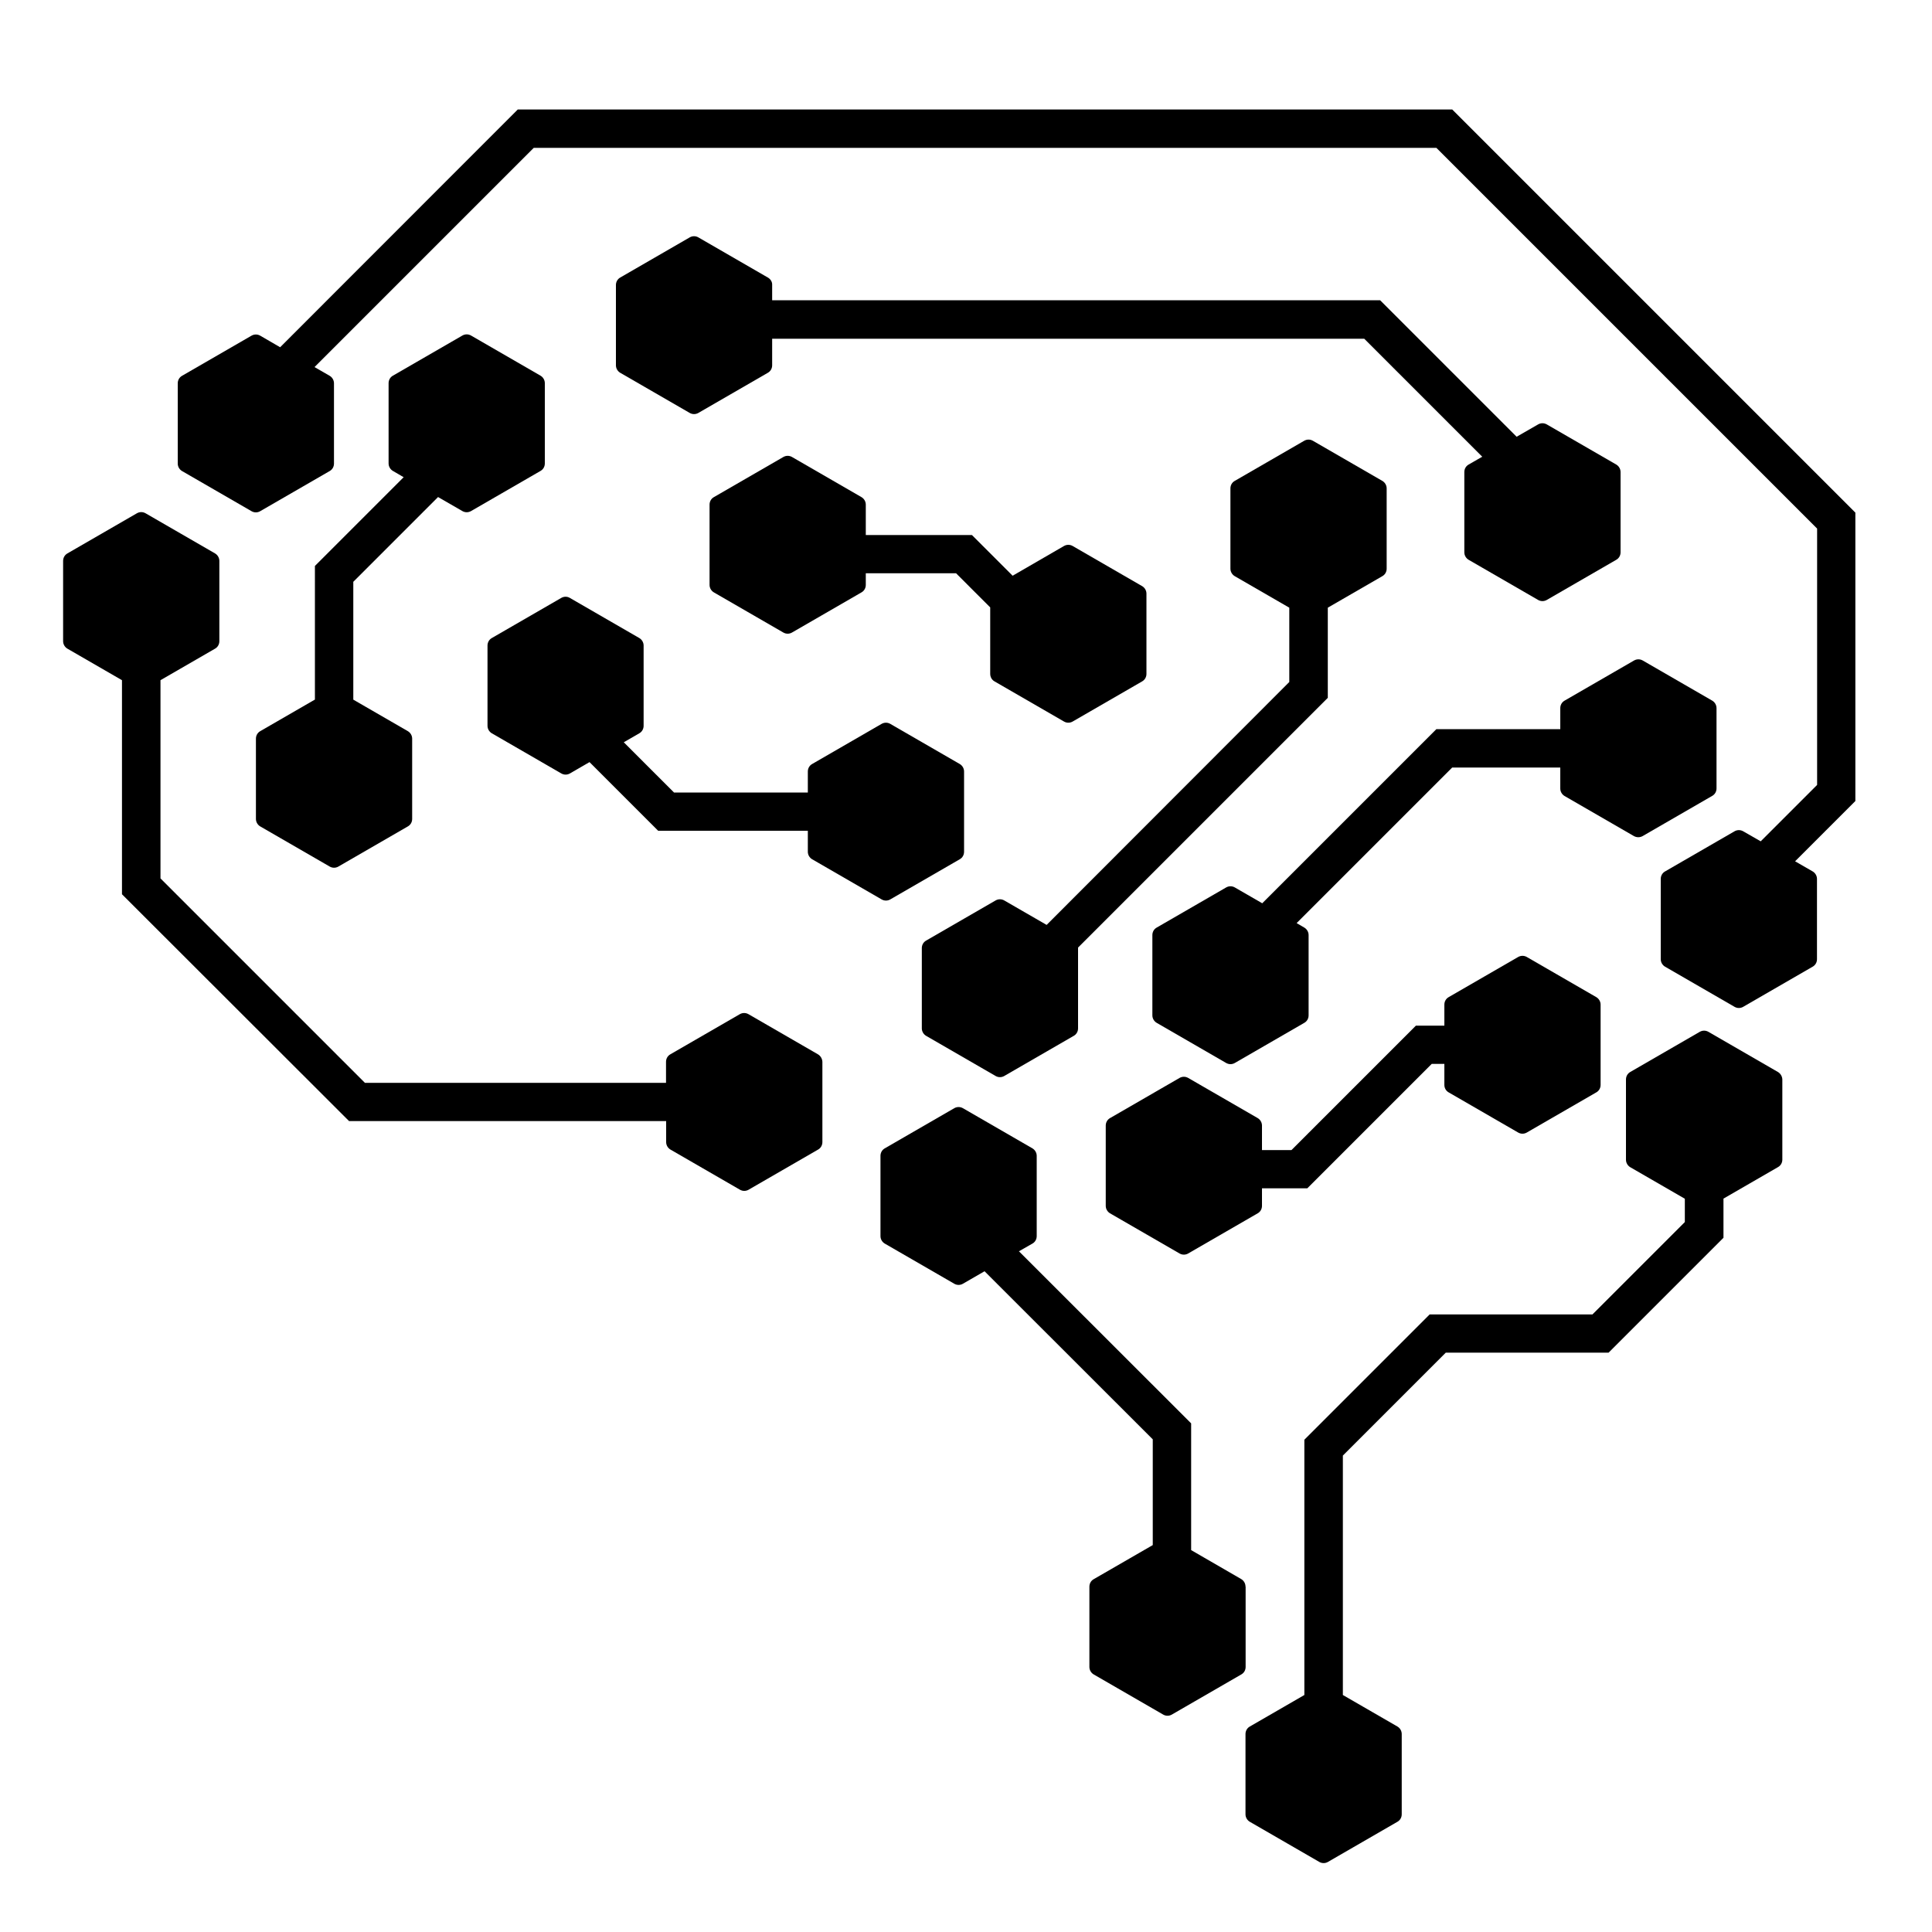  <svg version="1.1" id="Layer_1" xmlns="http://www.w3.org/2000/svg" xmlns:xlink="http://www.w3.org/1999/xlink" x="0px" y="0px" viewBox="0 0 1500 1500" style="enable-background:new 0 0 1500 1500;" xml:space="preserve"><style type="text/css">  .st0{fill:#;} </style><g class="st0"><path d="M596.2,215.5l-54-31.2c-2.1-1.2-4.6-1.2-6.7,0l-54,31.2c-2.1,1.2-3.3,3.4-3.3,5.8v62.3c0,2.4,1.3,4.6,3.3,5.8l54,31.2   c2.1,1.2,4.6,1.2,6.7,0l54-31.2c2.1-1.2,3.3-3.4,3.3-5.8V263h459.7l91.6,91.6l-10.6,6.1c-2.1,1.2-3.3,3.4-3.3,5.8v62.3   c0,2.4,1.3,4.6,3.3,5.8l54,31.2c2.1,1.2,4.6,1.2,6.7,0l54-31.2c2.1-1.2,3.3-3.4,3.3-5.8v-62.3c0-2.4-1.3-4.6-3.3-5.8l-54-31.2   c-2.1-1.2-4.6-1.2-6.7,0l-16.7,9.6l-106-106h-472v-12C599.6,218.9,598.3,216.7,596.2,215.5z" /><path d="M772.1,529l54,31.2c2.1,1.2,4.6,1.2,6.7,0l54-31.2c2.1-1.2,3.3-3.4,3.3-5.8v-62.3c0-2.4-1.3-4.6-3.3-5.8l-54-31.2   c-2.1-1.2-4.6-1.2-6.7,0L786.2,447l-31.6-31.6h-82.4v-23.6c0-2.4-1.3-4.6-3.3-5.8l-54-31.2c-2.1-1.2-4.6-1.2-6.7,0l-54,31.2   c-2.1,1.2-3.3,3.4-3.3,5.8v62.3c0,2.4,1.3,4.6,3.3,5.8l54,31.2c2.1,1.2,4.6,1.2,6.7,0l54-31.2c2.1-1.2,3.3-3.4,3.3-5.8v-9h70.1   l26.5,26.5v51.5C768.8,525.6,770,527.8,772.1,529z" /><path d="M435.8,464.2l-54,31.2c-2.1,1.2-3.3,3.4-3.3,5.8v62.3c0,2.4,1.3,4.6,3.3,5.8l54,31.2c2.1,1.2,4.6,1.2,6.7,0l15.2-8.8   l53.3,53.3h116.2v16.3c0,2.4,1.3,4.6,3.3,5.8l54,31.2c2.1,1.2,4.6,1.2,6.7,0l54-31.2c2.1-1.2,3.3-3.4,3.3-5.8v-62.3   c0-2.4-1.3-4.6-3.3-5.8l-54-31.2c-2.1-1.2-4.6-1.2-6.7,0l-54,31.2c-2.1,1.2-3.3,3.4-3.3,5.8v16.3H523.3l-39-39l12.1-7   c2.1-1.2,3.3-3.4,3.3-5.8v-62.3c0-2.4-1.3-4.6-3.3-5.8l-54-31.2C440.4,463,437.9,463,435.8,464.2z" /><path d="M635.1,818.6l-54-31.2c-2.1-1.2-4.6-1.2-6.7,0l-54,31.2c-2.1,1.2-3.3,3.4-3.3,5.8v16.3H283.3L124.6,682V528.1l42.4-24.5   c2.1-1.2,3.3-3.4,3.3-5.8v-62.3c0-2.4-1.3-4.6-3.3-5.8l-54-31.2c-2.1-1.2-4.6-1.2-6.7,0l-54,31.2c-2.1,1.2-3.3,3.4-3.3,5.8v62.3   c0,2.4,1.3,4.6,3.3,5.8l42.4,24.5v166.2L271,870.4h246.2v16.3c0,2.4,1.3,4.6,3.3,5.8l54,31.2c2.1,1.2,4.6,1.2,6.7,0l54-31.2   c2.1-1.2,3.3-3.4,3.3-5.8v-62.3C638.4,822,637.1,819.8,635.1,818.6z" /><path d="M1275.4,649.1l54-31.2c2.1-1.2,3.3-3.4,3.3-5.8v-62.3c0-2.4-1.3-4.6-3.3-5.8l-54-31.2c-2.1-1.2-4.6-1.2-6.7,0l-54,31.2   c-2.1,1.2-3.3,3.4-3.3,5.8v16.3h-96.2L980,701.3l-21.3-12.3c-2.1-1.2-4.6-1.2-6.7,0l-54,31.2c-2.1,1.2-3.3,3.4-3.3,5.8v62.3   c0,2.4,1.3,4.6,3.3,5.8l54,31.2c2.1,1.2,4.6,1.2,6.7,0l54-31.2c2.1-1.2,3.3-3.4,3.3-5.8V726c0-2.4-1.3-4.6-3.3-5.8l-6-3.5   l120.8-120.8h83.9v16.3c0,2.4,1.3,4.6,3.3,5.8l54,31.2C1270.8,650.3,1273.3,650.3,1275.4,649.1z" /><path d="M967,1231.8c0-2.4-1.3-4.6-3.3-5.8l-38.9-22.5v-98.4L791.1,971.5l10.5-6c2.1-1.2,3.3-3.4,3.3-5.8v-62.3   c0-2.4-1.3-4.6-3.3-5.8l-54-31.2c-2.1-1.2-4.6-1.2-6.7,0l-54,31.2c-2.1,1.2-3.3,3.4-3.3,5.8v62.3c0,2.4,1.3,4.6,3.3,5.8l54,31.2   c2.1,1.2,4.6,1.2,6.7,0l16.8-9.7L895,1117.5v82.1l-45.9,26.5c-2.1,1.2-3.3,3.4-3.3,5.8v62.3c0,2.4,1.3,4.6,3.3,5.8l54,31.2   c2.1,1.2,4.6,1.2,6.7,0l54-31.2c2.1-1.2,3.3-3.4,3.3-5.8V1231.8z" /><path d="M1380.4,832.3l-54-31.2c-2.1-1.2-4.6-1.2-6.7,0l-54,31.2c-2.1,1.2-3.3,3.4-3.3,5.8v62.3c0,2.4,1.3,4.6,3.3,5.8l42.4,24.5   v18.1l-71.7,71.7h-126.4l-97.3,97.3V1316l-42.4,24.5c-2.1,1.2-3.3,3.4-3.3,5.8v62.3c0,2.4,1.3,4.6,3.3,5.8l54,31.2   c2.1,1.2,4.6,1.2,6.7,0l54-31.2c2.1-1.2,3.3-3.4,3.3-5.8v-62.3c0-2.4-1.3-4.6-3.3-5.8l-42.4-24.5v-185.9l79.9-79.9h126.4l89.2-89.2   v-30.4l42.4-24.5c2.1-1.2,3.3-3.4,3.3-5.8V838C1383.7,835.7,1382.4,833.5,1380.4,832.3z" /><path d="M1124.7,848.1l54,31.2c2.1,1.2,4.6,1.2,6.7,0l54-31.2c2.1-1.2,3.3-3.4,3.3-5.8V780c0-2.4-1.3-4.6-3.3-5.8l-54-31.2   c-2.1-1.2-4.6-1.2-6.7,0l-54,31.2c-2.1,1.2-3.3,3.4-3.3,5.8v16.3h-22.1l-96.6,96.6h-22.9v-19c0-2.4-1.3-4.6-3.3-5.8l-54-31.2   c-2.1-1.2-4.6-1.2-6.7,0l-54,31.2c-2.1,1.2-3.3,3.4-3.3,5.8v62.3c0,2.4,1.3,4.6,3.3,5.8l54,31.2c2.1,1.2,4.6,1.2,6.7,0l54-31.2   c2.1-1.2,3.3-3.4,3.3-5.8v-13.6h35.2l96.6-96.6h9.8v16.3C1121.4,844.7,1122.6,846.9,1124.7,848.1z" /><path d="M1440.5,398l-313-313H402L217.5,269.6l-15.5-9c-2.1-1.2-4.6-1.2-6.7,0l-54,31.2c-2.1,1.2-3.3,3.4-3.3,5.8v62.3   c0,2.4,1.3,4.6,3.3,5.8l54,31.2c2.1,1.2,4.6,1.2,6.7,0l54-31.2c2.1-1.2,3.3-3.4,3.3-5.8v-62.3c0-2.4-1.3-4.6-3.3-5.8l-11.8-6.8   l170.2-170.2h700.8l295.6,295.6v199l-43.8,43.8l-13.6-7.8c-2.1-1.2-4.6-1.2-6.7,0l-54,31.2c-2.1,1.2-3.3,3.4-3.3,5.8v62.3   c0,2.4,1.3,4.6,3.3,5.8l54,31.2c2.1,1.2,4.6,1.2,6.7,0l54-31.2c2.1-1.2,3.3-3.4,3.3-5.8v-62.3c0-2.4-1.3-4.6-3.3-5.8l-13.7-7.9   l46.8-46.8V398z" /><path d="M1030.9,471.8l42.4-24.5c2.1-1.2,3.3-3.4,3.3-5.8v-62.3c0-2.4-1.3-4.6-3.3-5.8l-54-31.2c-2.1-1.2-4.6-1.2-6.7,0l-54,31.2   c-2.1,1.2-3.3,3.4-3.3,5.8v62.3c0,2.4,1.3,4.6,3.3,5.8l42.4,24.5v57.7L812.6,718.1l-32.9-19c-2.1-1.2-4.6-1.2-6.7,0l-54,31.2   c-2.1,1.2-3.3,3.4-3.3,5.8v62.3c0,2.4,1.3,4.6,3.3,5.8l54,31.2c2.1,1.2,4.6,1.2,6.7,0l54-31.2c2.1-1.2,3.3-3.4,3.3-5.8V736   c0-0.1,0-0.2,0-0.3l193.9-193.9V471.8z" /><path d="M244.4,543.2L202,567.7c-2.1,1.2-3.3,3.4-3.3,5.8v62.3c0,2.4,1.3,4.6,3.3,5.8l54,31.2c2.1,1.2,4.6,1.2,6.7,0l54-31.2   c2.1-1.2,3.3-3.4,3.3-5.8v-62.3c0-2.4-1.3-4.6-3.3-5.8l-42.4-24.5v-91.5l65.8-65.8l18.9,10.9c2.1,1.2,4.6,1.2,6.7,0l54-31.2   c2.1-1.2,3.3-3.4,3.3-5.8v-62.3c0-2.4-1.3-4.6-3.3-5.8l-54-31.2c-2.1-1.2-4.6-1.2-6.7,0l-54,31.2c-2.1,1.2-3.3,3.4-3.3,5.8v62.3   c0,2.4,1.3,4.6,3.3,5.8l8.4,4.9l-68.9,68.9V543.2z" /></g></svg>